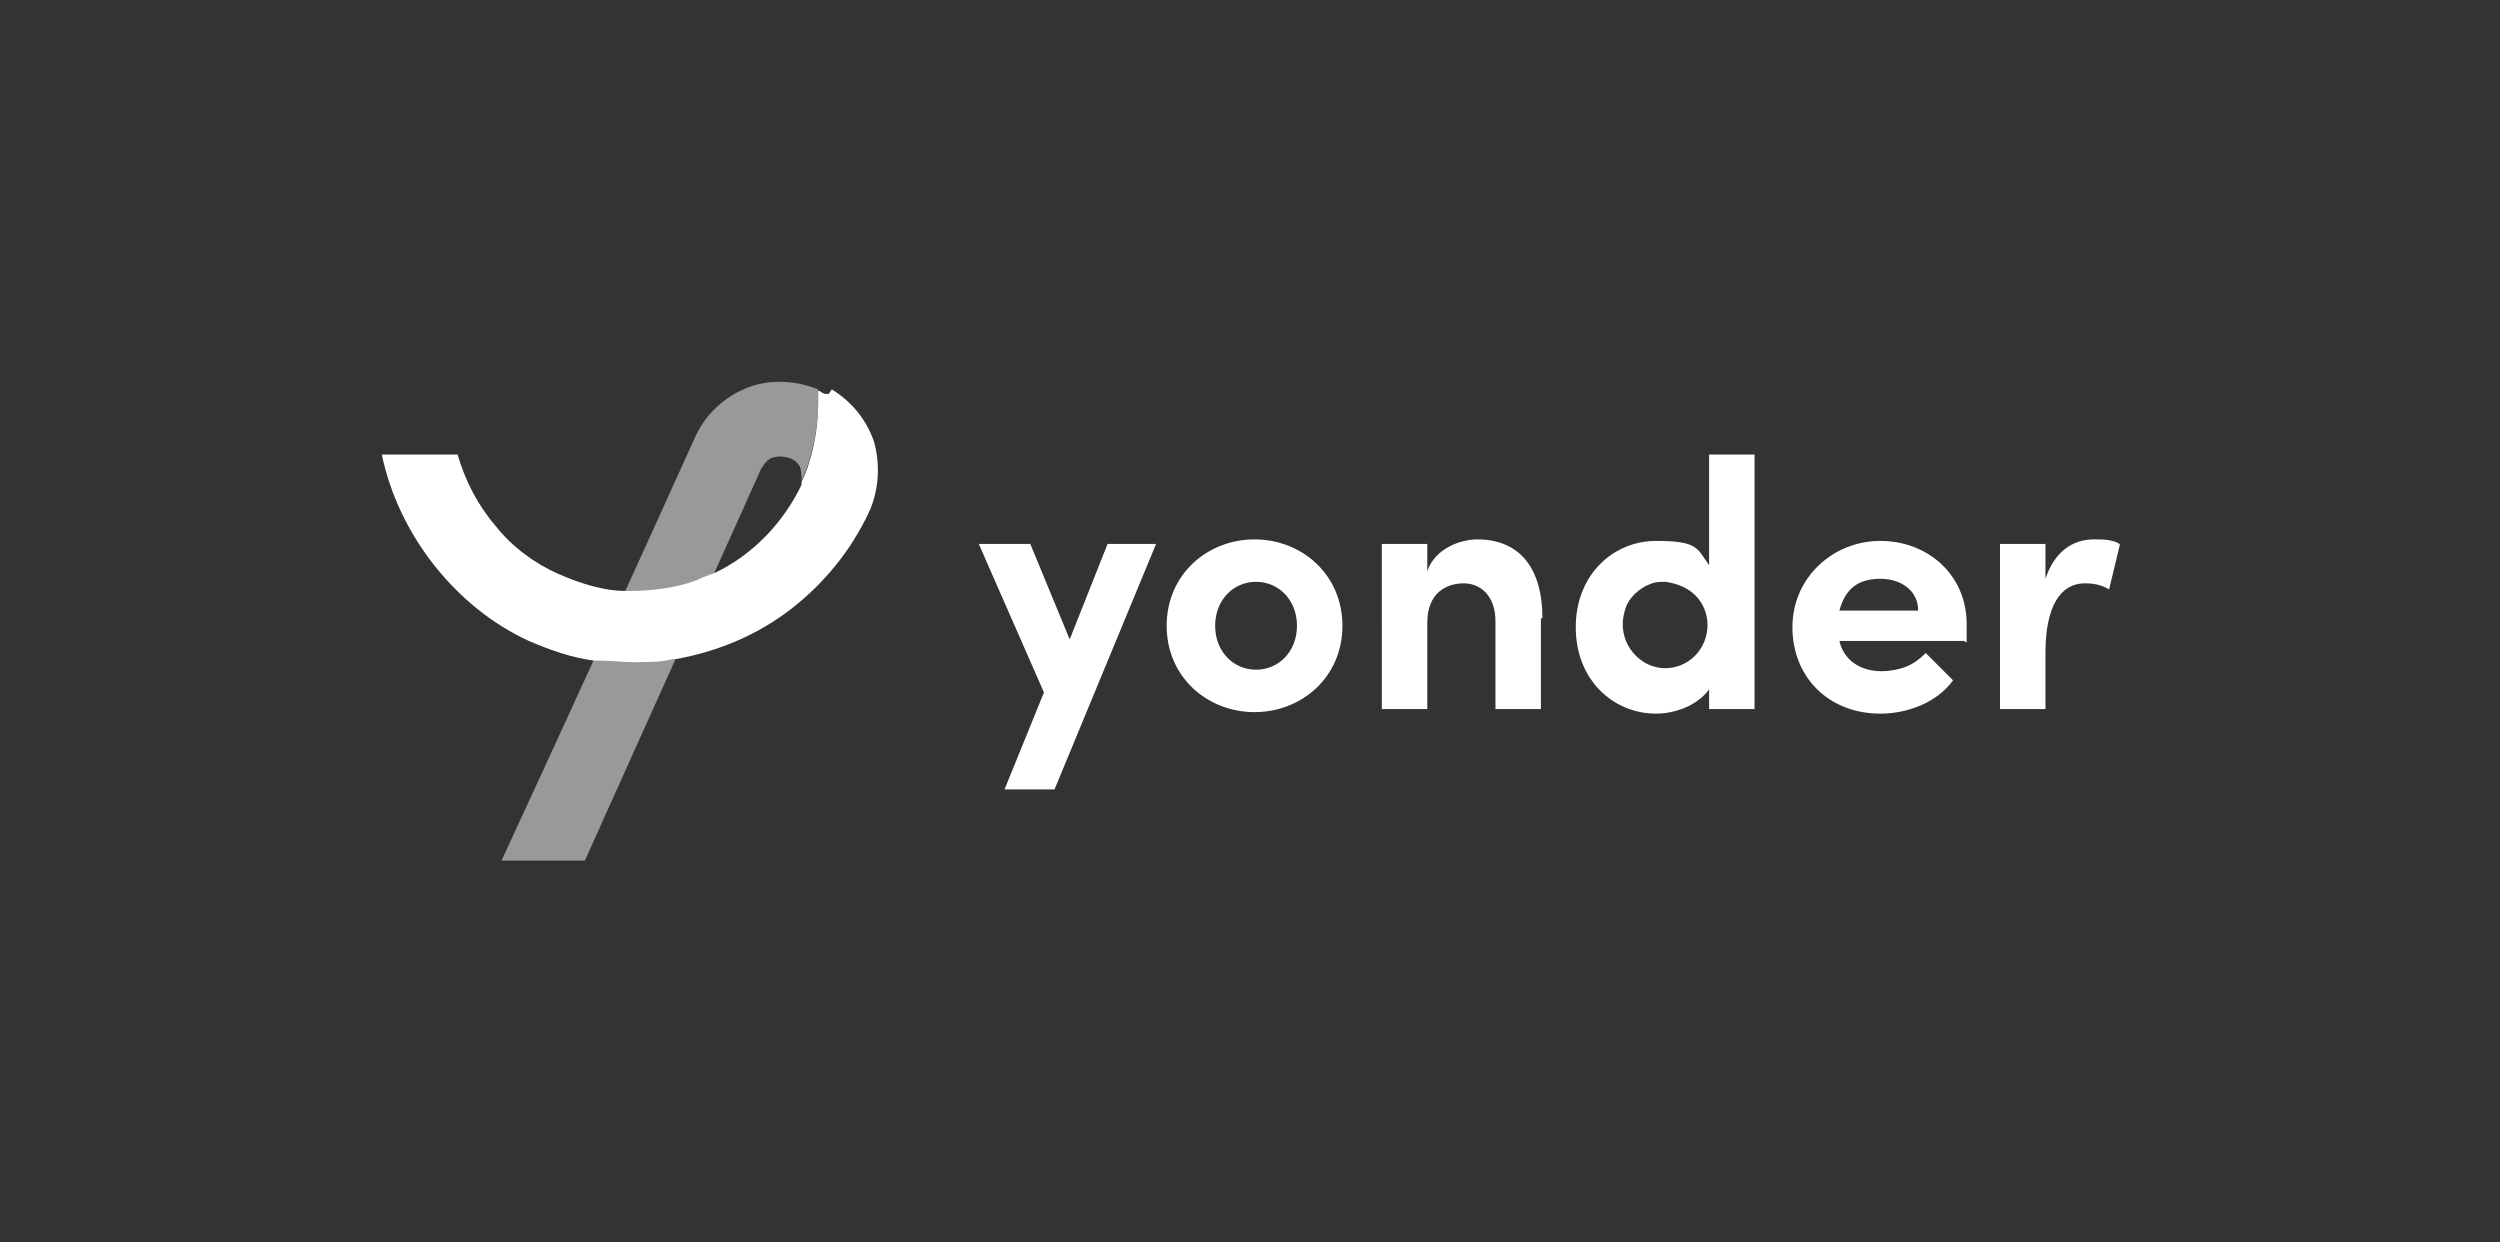 <svg xmlns="http://www.w3.org/2000/svg" id="Layer_1" viewBox="0 0 165 82"><rect x="0" y="0" width="165" height="82" fill="#333333" stroke="none"/><defs><style>.st0{fill:#fff}</style></defs><path d="M73 35.9h3.3l-6.7 16.2h-3.3l2.6-6.4-4.3-9.8H68l2.6 6.3 2.5-6.3ZM77 41.3c0-3.4 2.7-5.7 5.8-5.7s5.8 2.3 5.8 5.7-2.7 5.7-5.8 5.7-5.8-2.3-5.8-5.7m8.6 0c0-1.7-1.2-2.9-2.7-2.9s-2.7 1.2-2.7 2.9 1.2 2.9 2.7 2.9 2.7-1.2 2.7-2.9M101.7 40.8v6h-3V41c0-1.7-1-2.5-2.1-2.5s-2.4.6-2.4 2.6v5.7h-3V35.9h3v1.8c.5-1.5 2.2-2.1 3.3-2.1 2.8 0 4.3 1.9 4.3 5.2ZM112.8 30h3v16.8h-3v-1.3c-.8 1.1-2.3 1.6-3.5 1.6-2.8 0-5.3-2.2-5.3-5.7s2.5-5.7 5.3-5.7 2.7.5 3.5 1.6v-7.2Zm-.1 11.3c0-.8-.3-1.5-.8-2s-1.2-.8-2-.9c-.4 0-.7 0-1.1.2-.3.1-.7.4-.9.6q-.45.45-.6.9c-.1.3-.2.7-.2 1.1 0 1.6 1.3 2.9 2.8 2.9s2.8-1.2 2.8-2.9ZM129.6 42.3h-8.2c.3 1.3 1.4 2 2.8 2 .5 0 1.1-.1 1.6-.3s.9-.5 1.3-.9l1.8 1.8c-1 1.4-2.9 2.2-4.8 2.2-3.4 0-5.8-2.4-5.8-5.7s2.7-5.7 5.8-5.7 5.7 2.2 5.7 5.5v1.2Zm-3-2c0-1.3-1.1-2.1-2.5-2.1s-2.3.6-2.7 2.1zM139.9 36l-.7 2.9c-.5-.3-1-.4-1.6-.4-1.6 0-2.6 1.5-2.6 4.6v3.7h-3V35.9h3v2.3c.6-1.8 1.8-2.6 3.2-2.6.6 0 1.2 0 1.7.3Z" class="st0"/><g style="opacity:.5"><path d="m50.3 30.8-11.7 26h-5.5c4.3-9.3 8.6-18.7 12.8-28 .7-1.5 1.9-2.6 3.4-3.2s3.2-.5 4.7.1v.8c0 1.8-.4 3.8-1.1 5.2 0-.3 0-.6-.1-.9-.2-.3-.4-.5-.8-.6s-.7-.1-1 0-.6.4-.7.7ZM52.9 31.7" class="st0"/></g><path d="M54.7 26h-.2c-.1 0-.3-.1-.4-.2H54v.8c0 1.8-.4 3.8-1.1 5.2v.2c-1.2 2.5-3.2 4.6-5.7 5.8-.3.1-.5.2-.8.3-1.6.8-4 .9-4.6.9h-.5c-1.5 0-3-.5-4.4-1.1-1.6-.7-3.1-1.8-4.2-3.2-1.2-1.4-2-3-2.5-4.7h-5c1.1 5.3 4.9 10.1 9.7 12.3 1.4.6 2.8 1.1 4.3 1.3h.4c.7 0 1.5.1 2.2.1h.3c.8 0 1.5 0 2.3-.2h.2c2.8-.5 5.4-1.6 7.6-3.3s4-3.9 5.2-6.5c.6-1.4.7-3 .3-4.5-.5-1.5-1.5-2.7-2.8-3.5Z" class="st0"/></svg>